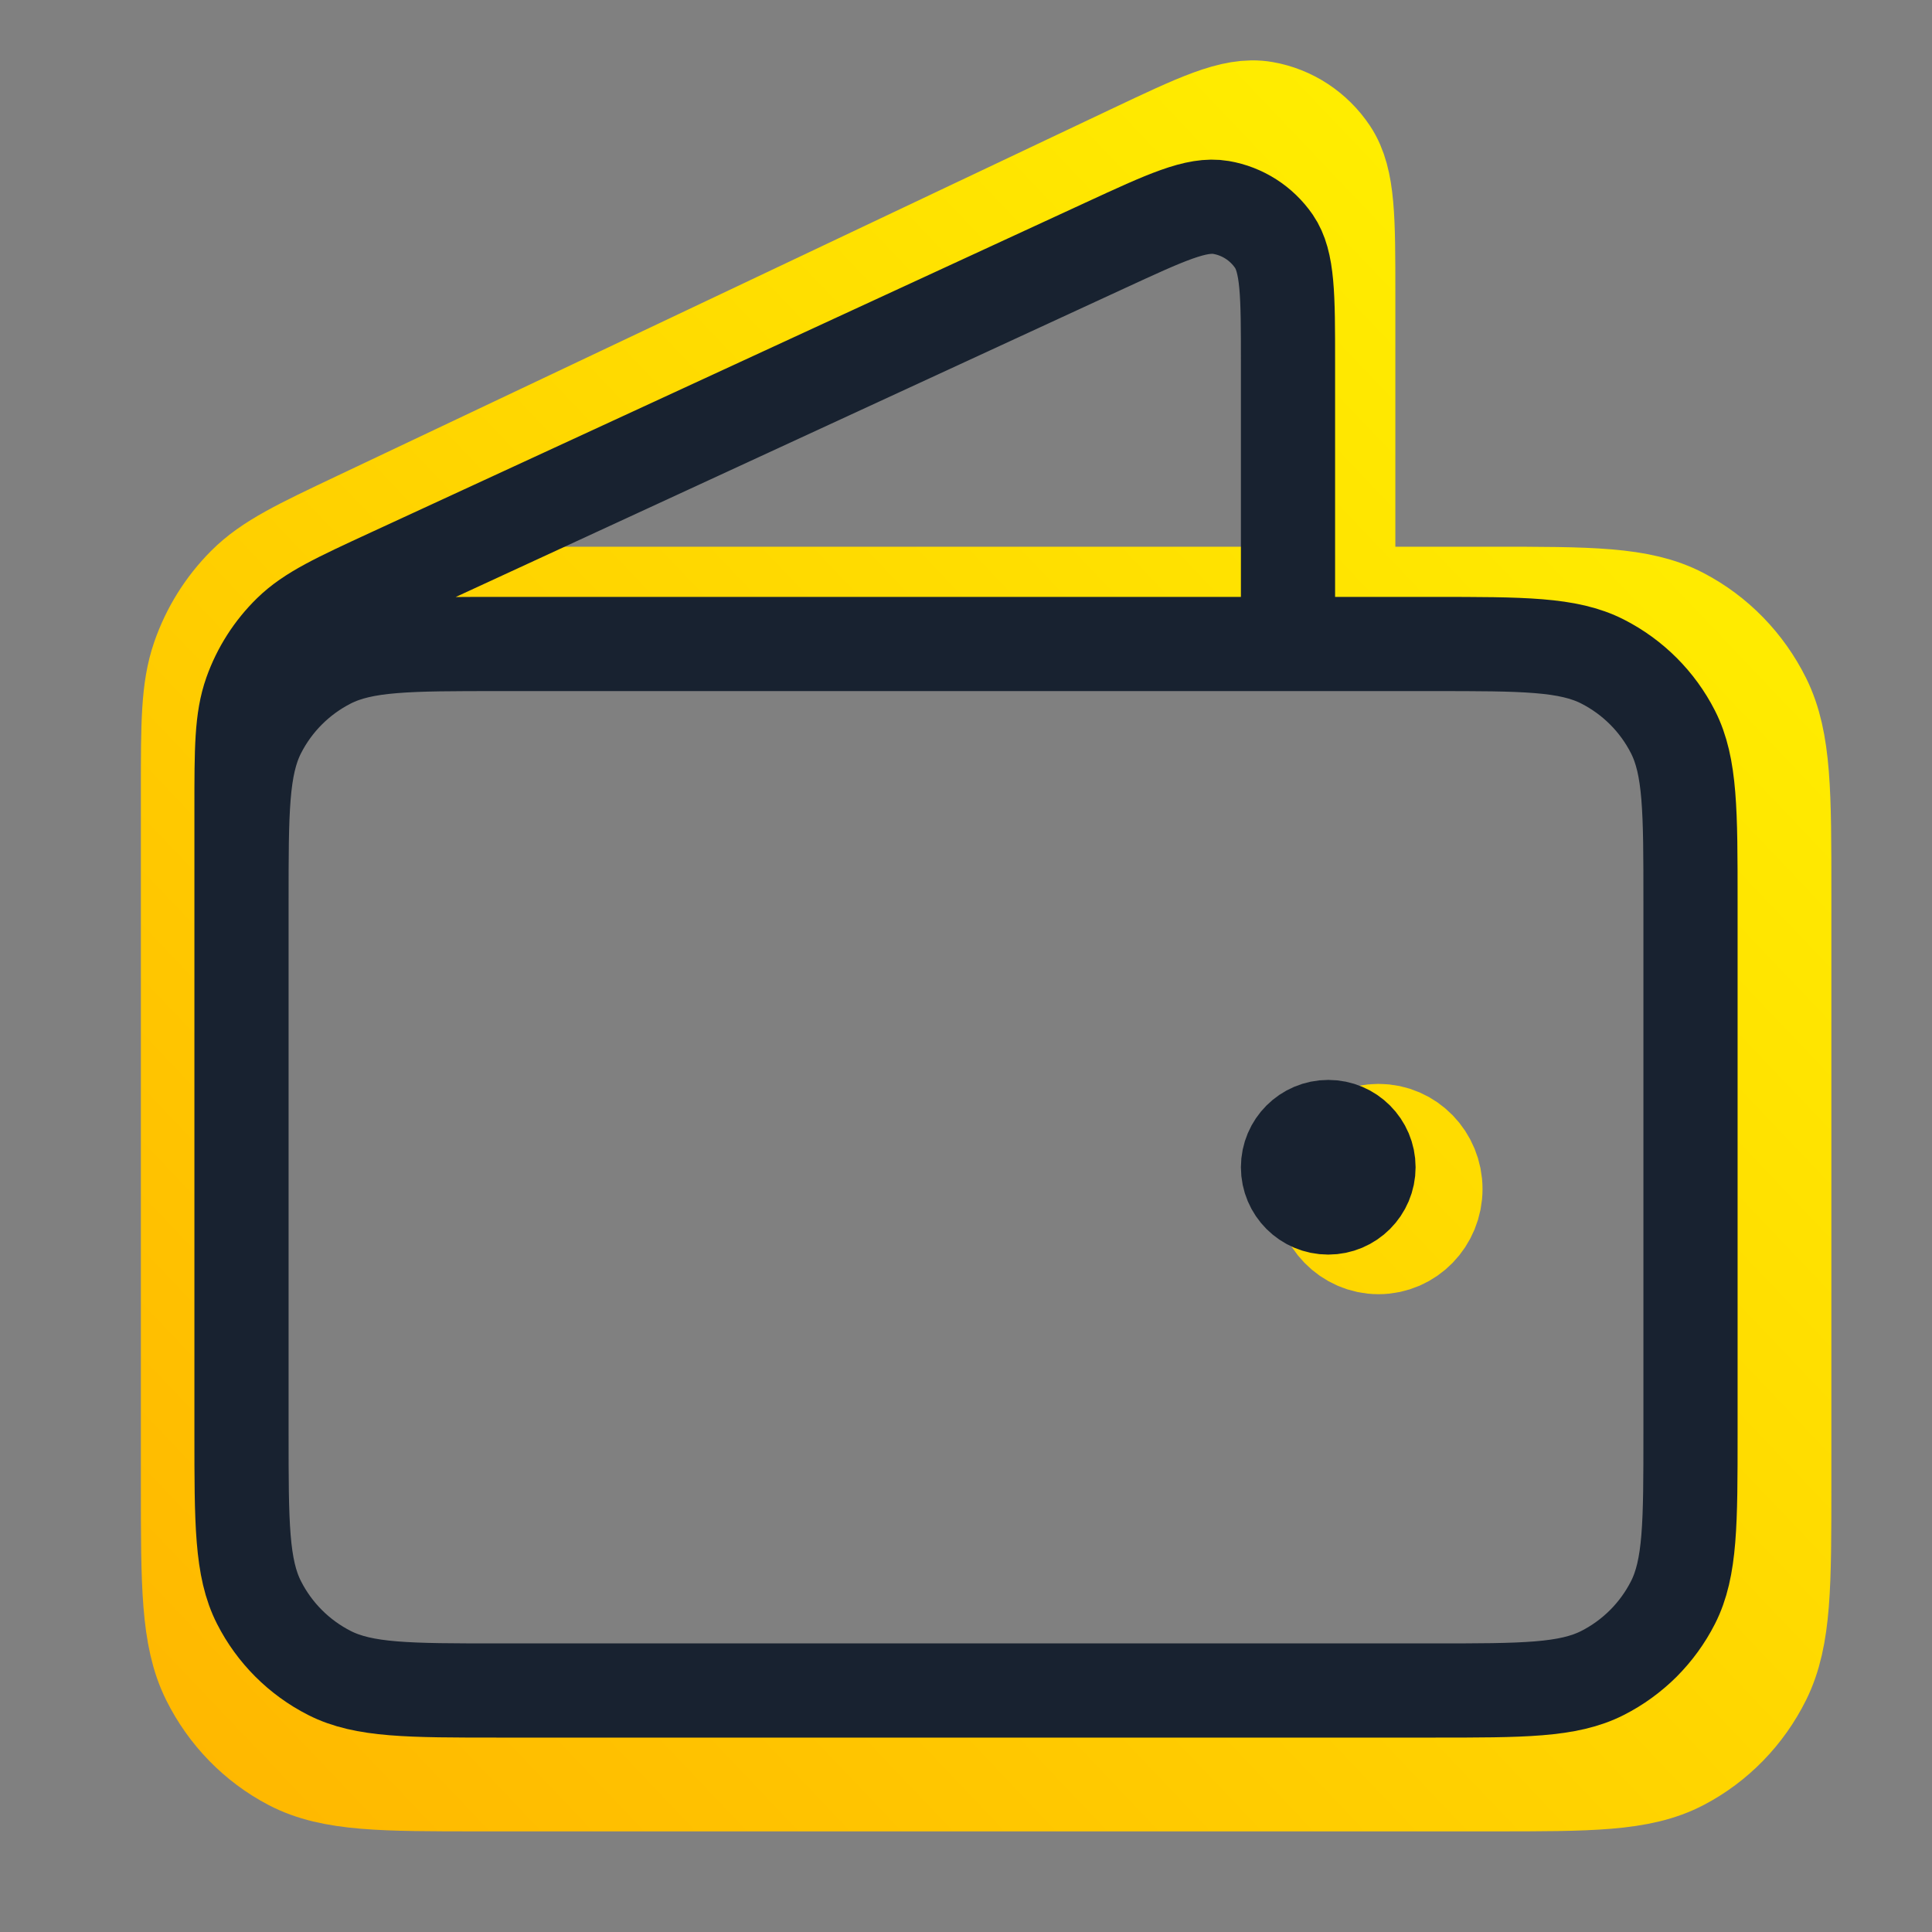 <svg xmlns="http://www.w3.org/2000/svg" width="48" height="48" viewBox="0 0 48 48" fill="none">
  <rect x="0" y="0" width="48" height="48" fill="#808080" stroke="none"/>
  <path
    d="M33.167 15.083V7.299C33.167 5.449 33.167 4.524 32.787 3.955C32.455 3.459 31.942 3.121 31.363 3.02C30.702 2.904 29.884 3.292 28.247 4.067L9.028 13.174C7.569 13.866 6.839 14.211 6.305 14.748C5.832 15.222 5.471 15.8 5.25 16.439C5 17.162 5 17.987 5 19.637V30.654M34.25 29.541H34.272M5 22.201L5 36.882C5 39.373 5 40.619 5.472 41.571C5.888 42.408 6.551 43.089 7.366 43.515C8.293 44 9.506 44 11.933 44H37.067C39.494 44 40.707 44 41.634 43.515C42.449 43.089 43.112 42.408 43.528 41.571C44 40.619 44 39.373 44 36.882V22.201C44 19.709 44 18.464 43.528 17.512C43.112 16.675 42.449 15.994 41.634 15.568C40.707 15.083 39.494 15.083 37.067 15.083L11.933 15.083C9.506 15.083 8.293 15.083 7.366 15.568C6.551 15.994 5.888 16.675 5.472 17.512C5 18.464 5 19.709 5 22.201ZM35.333 29.541C35.333 30.156 34.848 30.654 34.25 30.654C33.652 30.654 33.167 30.156 33.167 29.541C33.167 28.927 33.652 28.429 34.25 28.429C34.848 28.429 35.333 28.927 35.333 29.541Z"
    stroke="url(#paint0_linear_1726_10923)" stroke-width="3" stroke-linecap="round"
    stroke-linejoin="round" />
  <path
    d="M32 16V9.001C32 7.338 32 6.506 31.65 5.995C31.343 5.549 30.869 5.245 30.335 5.154C29.725 5.05 28.969 5.399 27.459 6.096L9.718 14.284C8.371 14.906 7.697 15.217 7.204 15.699C6.768 16.125 6.435 16.645 6.231 17.22C6 17.87 6 18.611 6 20.095V30M33 29H33.02M6 22.4L6 35.6C6 37.84 6 38.961 6.436 39.816C6.819 40.569 7.431 41.181 8.184 41.564C9.04 42 10.16 42 12.4 42H35.6C37.84 42 38.96 42 39.816 41.564C40.569 41.181 41.181 40.569 41.564 39.816C42 38.961 42 37.84 42 35.6V22.4C42 20.16 42 19.04 41.564 18.184C41.181 17.431 40.569 16.82 39.816 16.436C38.96 16 37.84 16 35.6 16L12.4 16C10.16 16 9.04 16 8.184 16.436C7.431 16.82 6.819 17.431 6.436 18.184C6 19.04 6 20.16 6 22.4ZM34 29C34 29.552 33.552 30 33 30C32.448 30 32 29.552 32 29C32 28.448 32.448 28 33 28C33.552 28 34 28.448 34 29Z"
    stroke="#182230" stroke-width="2.34" stroke-linecap="round" stroke-linejoin="round" />
  <defs>
    <linearGradient id="paint0_linear_1726_10923" x1="4.999" y1="44" x2="45.948"
      y2="5.048" gradientUnits="userSpaceOnUse">
      <stop stop-color="#FFB800" />
      <stop offset="1" stop-color="#FFF500" />
    </linearGradient>
  </defs>
</svg>